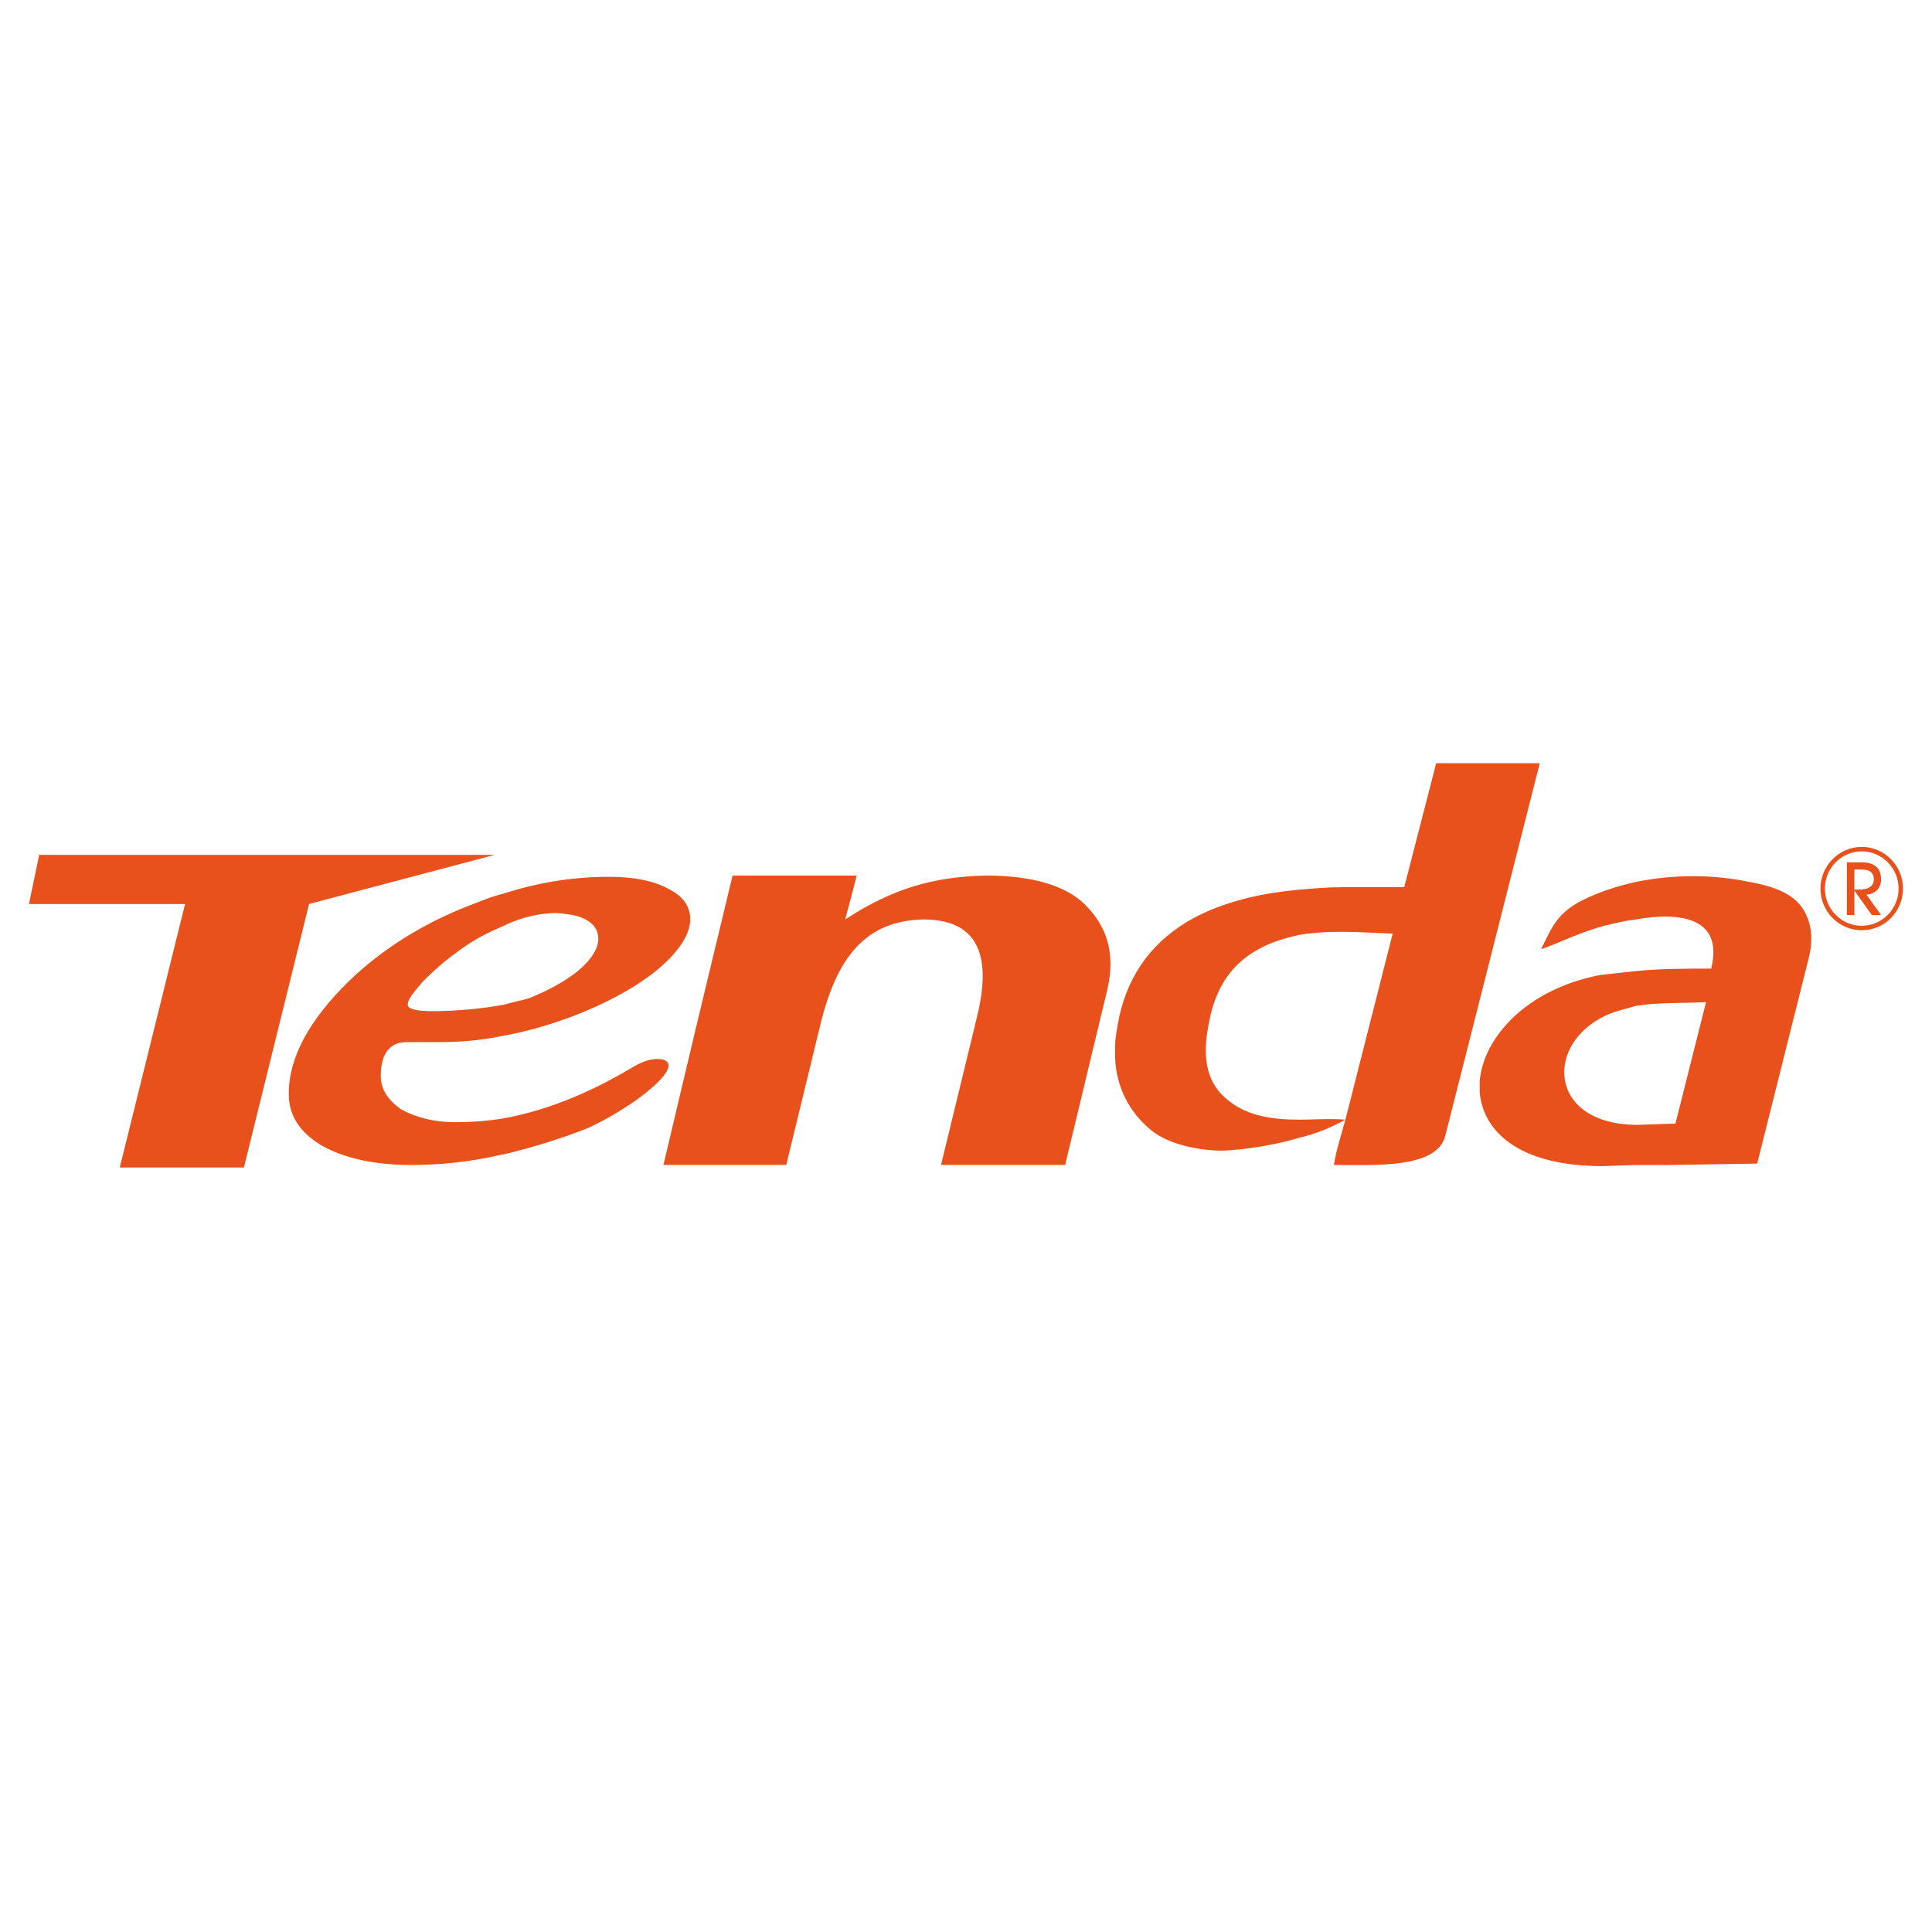 <svg width="400" height="400" viewBox="0 0 400 400" fill="none" xmlns="http://www.w3.org/2000/svg">
<g id="logos">
<g id="tenda" clip-path="url(#clip0_70_4759)">
<path id="Vector" fill-rule="evenodd" clip-rule="evenodd" d="M204.107 181.276C193.239 181.524 184.783 183.956 174.986 190.369C175.779 187.413 176.574 184.483 177.37 181.276H151.669L144.53 210.955C142.121 221.125 139.741 231.018 137.36 241.187H162.783L169.68 212.834C173.126 198.134 179.203 190.643 191.132 190.367C201.723 190.367 205.691 196.779 202.243 210.678L194.827 241.187H220.527L229.282 204.793C231.115 196.779 228.734 191.446 224.768 187.412C220.798 183.405 213.901 181.276 204.107 181.276ZM385.452 175.34C380.76 175.34 376.903 179.234 376.903 183.972C376.903 188.738 380.76 192.604 385.452 192.604C390.171 192.604 394 188.739 394 183.972C394 179.234 390.171 175.34 385.452 175.34ZM385.452 191.673C381.249 191.673 377.825 188.214 377.825 183.97C377.825 179.726 381.25 176.268 385.452 176.268C389.654 176.268 393.08 179.726 393.08 183.97C393.08 188.214 389.654 191.673 385.452 191.673ZM389.453 182.054C389.453 180.921 389.136 180.019 388.445 179.438C387.755 178.828 386.775 178.537 385.481 178.537H382.372V189.435H383.928V184.378L387.525 189.435H389.454L386.432 185.221C387.295 185.191 388.045 184.871 388.619 184.292C389.193 183.682 389.453 182.925 389.453 182.054ZM387.149 183.652C386.603 184.002 385.826 184.176 384.731 184.176H383.926V180.019H385.105C386.085 180.019 386.803 180.135 387.264 180.485C387.696 180.805 387.955 181.328 387.955 182.025C387.955 182.781 387.668 183.303 387.149 183.652ZM362.224 182.605C354.798 181.007 346.337 181.007 338.651 182.605C334.939 183.419 331.773 184.494 328.836 185.802C322.245 188.767 321.41 191.964 319.051 196.498C321.18 195.975 326.218 193.301 332.032 191.703C334.161 191.179 336.263 190.656 338.651 190.366C347.66 188.767 356.927 189.842 354.28 200.538C348.984 200.538 343.659 200.538 338.651 201.062C336.003 201.352 333.615 201.585 331.254 201.875C316.144 204.782 307.135 214.721 306.357 223.819V226.202C307.135 234.514 314.819 241.432 331.773 241.432L338.651 241.2H345.529L363.806 240.91L374.507 198.235C375.109 195.834 375.243 193.285 374.532 190.914C373.095 186.105 369.303 183.862 362.224 182.605ZM346.883 232.624L339.169 232.886H338.651C319.051 232.624 319.827 213.356 335.744 209.082C336.809 208.821 337.586 208.559 338.651 208.269C343.43 207.484 348.177 207.746 353.215 207.484L346.883 232.624ZM102.412 176.993H8.108L6 187.163H38.319L24.799 241.714H50.499L63.99 187.163L102.412 176.993ZM297.349 158.018L290.73 183.682H277.979C274.813 183.682 271.906 183.944 268.999 184.205C259.473 185.019 251.498 187.402 245.714 190.889C237.742 195.713 232.963 202.95 231.38 212.28C231.121 213.908 230.862 215.245 230.862 216.581V218.965C231.121 225.127 233.768 230.213 238.288 233.961C242.491 237.42 249.656 238.233 252.852 238.233C254.435 238.233 261.861 237.71 268.999 235.56C272.452 234.746 275.618 233.438 278.554 231.811C275.331 231.549 272.165 231.811 268.999 231.811C263.156 231.811 257.601 231.026 253.37 227.016C249.917 223.819 248.88 218.965 250.204 212.281C251.269 205.887 253.916 201.063 258.406 197.865C261.86 195.453 265.285 194.378 268.999 193.563C275.331 192.488 281.95 193.039 288.34 193.301L278.554 231.81C277.749 234.745 276.684 237.972 276.166 241.197C284.627 241.197 297.349 241.982 299.191 235.296L318.792 158.018H297.349ZM136.053 219.255C134.7 219.255 132.857 219.778 130.728 221.115C121.72 226.462 112.998 229.951 104.249 231.549C100.824 232.101 97.658 232.335 94.205 232.335C89.685 232.335 86.002 231.288 83.066 229.689C80.418 227.829 78.835 225.649 78.835 222.743C78.835 218.18 80.678 215.768 84.131 215.768H90.233C94.723 215.768 99.243 215.506 104.251 214.431C108.77 213.646 113.519 212.281 118.556 210.421C125.464 207.747 131.018 204.782 135.767 201.062C140.287 197.341 142.675 193.854 142.905 190.657V189.844C142.675 187.402 141.322 185.572 138.702 184.205C135.507 182.345 131.276 181.532 125.98 181.532C119.073 181.532 111.646 182.607 104.249 185.019C101.861 185.57 99.472 186.617 97.371 187.402C87.585 191.181 79.094 196.5 72.187 203.184C63.984 211.234 59.782 218.965 59.782 226.464C59.782 231.027 62.142 234.514 66.632 237.188C71.409 239.833 77.511 241.198 85.197 241.198C90.752 241.198 97.113 240.647 103.992 239.018H104.251C110.872 237.42 116.686 235.56 122.01 233.438C125.982 231.549 129.955 229.136 133.12 226.724C136.573 224.05 138.415 221.929 138.415 220.562C138.414 219.778 137.636 219.255 136.053 219.255ZM87.584 203.182C89.685 201.06 92.074 198.938 94.722 197.05C97.888 194.638 101.083 193.039 104.248 191.703C107.96 189.842 111.933 189.029 115.387 189.029C118.034 189.291 120.136 189.581 121.719 190.657C123.072 191.442 123.878 192.779 123.878 194.378C123.878 196.266 122.524 198.65 119.617 201.062C116.97 203.184 113.515 205.072 109.543 206.671C107.701 207.222 106.118 207.484 104.248 208.037C99.758 208.822 94.722 209.346 89.425 209.346C85.999 209.346 84.416 208.822 84.416 208.037C84.418 206.961 85.455 205.624 87.584 203.182Z" fill="#E8511B"/>
</g>
</g>
<defs>
<clipPath id="clip0_70_4759">
<rect width="388" height="84" fill="white" transform="translate(6 158)"/>
</clipPath>
</defs>
</svg>
